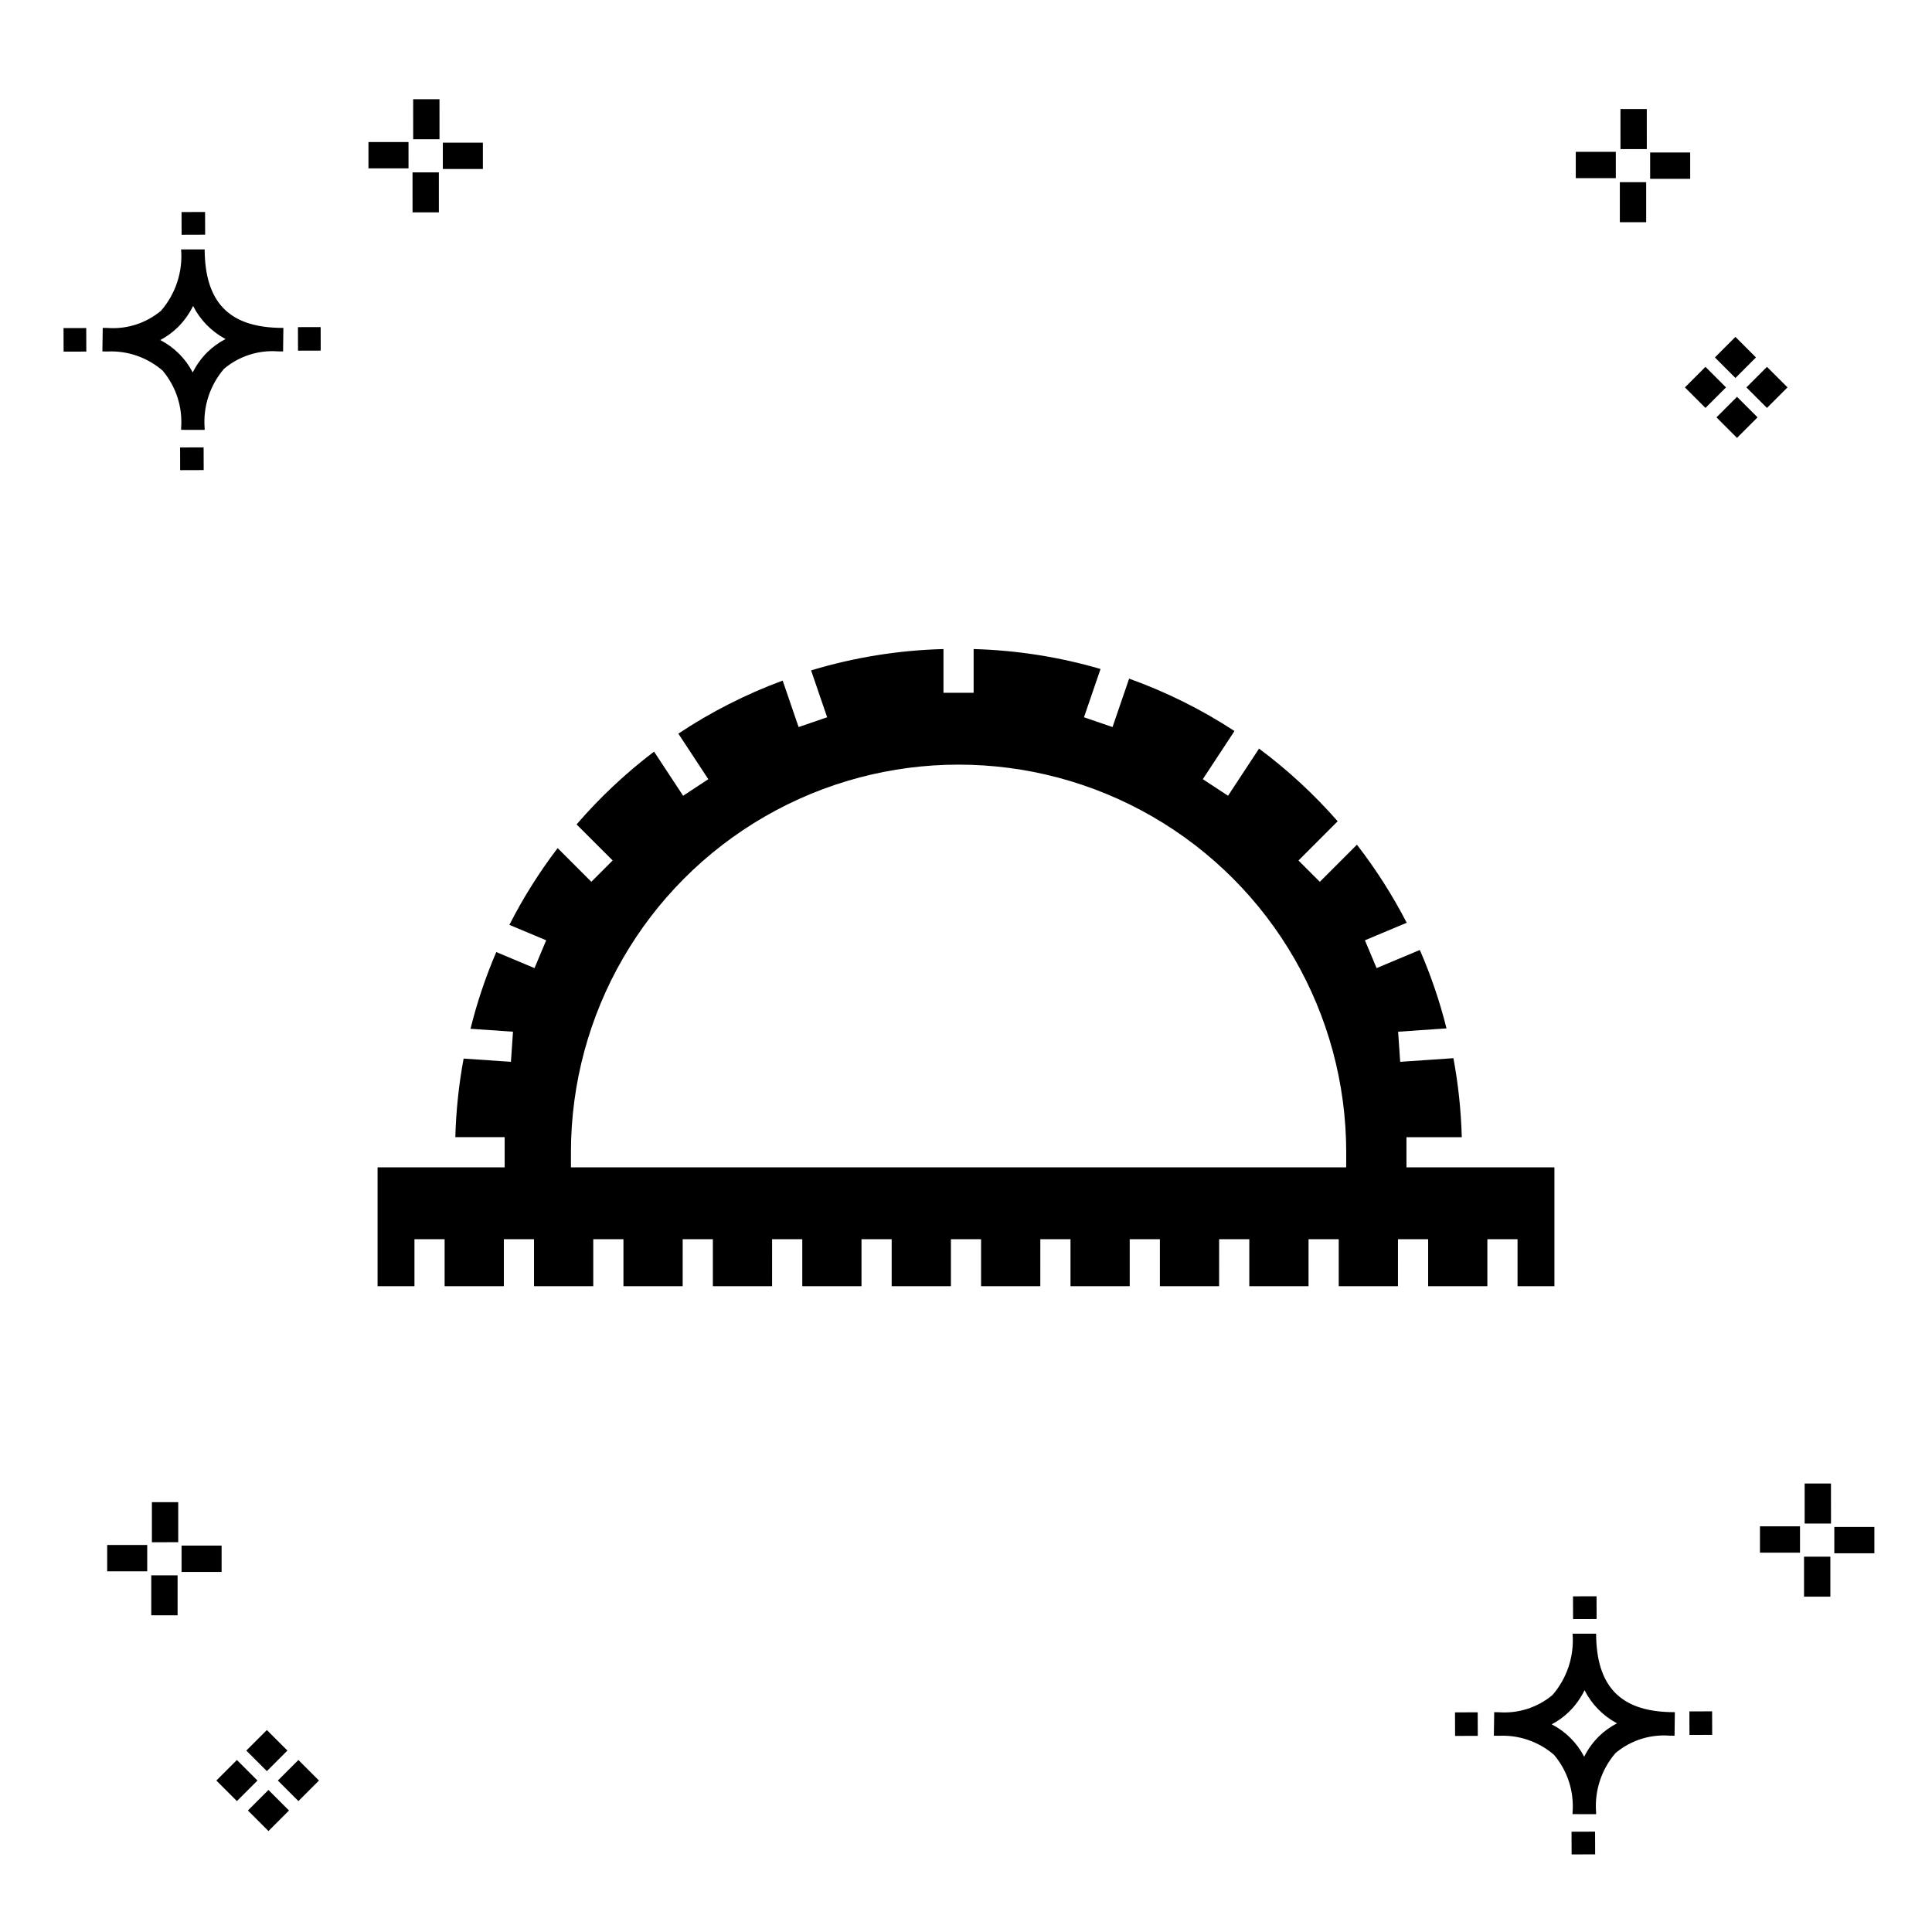 <?xml version="1.0" encoding="UTF-8"?>
<!-- Uploaded to: SVG Repo, www.svgrepo.com, Generator: SVG Repo Mixer Tools -->
<svg fill="#000000" width="800px" height="800px" version="1.1" viewBox="144 144 512 512" xmlns="http://www.w3.org/2000/svg">
 <g>
  <path d="m197.96 262.56 0.02 6.016-6.238 0.02-0.02-6.016zm19.738-31.68c0.434 0.023 0.93 0.008 1.402 0.02l-0.082 6.238c-0.449 0.008-0.93-0.004-1.387-0.02v-0.004c-5.172-0.379-10.285 1.277-14.254 4.617-3.746 4.352-5.598 10.023-5.141 15.75v0.449l-6.238-0.016v-0.445c0.434-5.535-1.328-11.02-4.914-15.262-4.047-3.504-9.285-5.316-14.633-5.055h-0.004c-0.434 0-0.867-0.008-1.312-0.02l0.09-6.238c0.441 0 0.879 0.008 1.309 0.02h-0.004c5.129 0.375 10.203-1.266 14.148-4.566 3.879-4.484 5.797-10.34 5.32-16.254l6.238 0.008c0.074 13.766 6.266 20.395 19.461 20.777zm-13.922 2.969h-0.004c-3.703-1.969-6.707-5.031-8.602-8.773-1.043 2.148-2.453 4.098-4.164 5.762-1.352 1.301-2.879 2.406-4.539 3.277 3.691 1.902 6.699 4.902 8.609 8.586 1.004-2.019 2.336-3.856 3.945-5.438 1.41-1.363 3.008-2.516 4.75-3.414zm-42.938-2.898 0.02 6.238 6.016-0.016-0.02-6.238zm68.137-0.273-6.019 0.016 0.02 6.238 6.019-0.016zm-30.609-24.484-0.02-6.016-6.238 0.02 0.02 6.016zm405.96 42.965 5.445 5.445-5.445 5.445-5.445-5.445zm7.941-7.941 5.445 5.445-5.445 5.445-5.445-5.445zm-16.301 0 5.445 5.445-5.445 5.445-5.445-5.445zm7.941-7.941 5.445 5.445-5.441 5.449-5.445-5.445zm-11.992-41.891h-10.613v-6.977h10.613zm-19.707-0.168h-10.613v-6.977h10.613zm8.043 11.668h-6.977v-10.602h6.977zm0.168-19.375h-6.977l-0.004-10.613h6.977zm-308.45 5.273h-10.617v-6.977h10.617zm-19.707-0.168h-10.617v-6.977h10.613zm8.043 11.664h-6.977l-0.004-10.598h6.977zm0.168-19.375h-6.977l-0.004-10.613h6.977zm300 448.52 0.02 6.016 6.238-0.02-0.02-6.016zm25.977-31.699c0.438 0.023 0.93 0.008 1.402 0.02l-0.082 6.238c-0.449 0.008-0.93-0.004-1.387-0.02-5.172-0.379-10.289 1.277-14.254 4.617-3.75 4.352-5.602 10.023-5.144 15.75v0.449l-6.238-0.016v-0.445c0.438-5.539-1.328-11.023-4.91-15.266-4.047-3.504-9.289-5.312-14.633-5.051h-0.004c-0.434 0-0.867-0.008-1.312-0.02l0.09-6.238c0.441 0 0.879 0.008 1.309 0.02h-0.004c5.129 0.371 10.203-1.266 14.145-4.566 3.879-4.484 5.797-10.34 5.32-16.254l6.238 0.008c0.074 13.762 6.266 20.395 19.461 20.773zm-13.922 2.969-0.004 0.004c-3.703-1.969-6.707-5.031-8.602-8.773-1.043 2.148-2.453 4.098-4.168 5.762-1.352 1.301-2.879 2.406-4.539 3.277 3.691 1.902 6.699 4.898 8.609 8.586 1.004-2.019 2.34-3.859 3.945-5.438 1.41-1.363 3.012-2.516 4.754-3.414zm-42.938-2.898 0.02 6.238 6.016-0.016-0.02-6.238zm68.137-0.273-6.019 0.016 0.02 6.238 6.019-0.016zm-30.609-24.48-0.02-6.016-6.238 0.02 0.02 6.016zm73.609-17.414-10.613 0.004v-6.977h10.613zm-19.707-0.164h-10.613v-6.977h10.613zm8.043 11.664h-6.977v-10.598h6.977zm0.168-19.375h-6.977l-0.004-10.613h6.977zm-414.09 70.602 5.445 5.445-5.445 5.445-5.445-5.445zm7.941-7.941 5.445 5.445-5.445 5.445-5.445-5.445zm-16.301 0 5.445 5.445-5.445 5.445-5.445-5.445zm7.941-7.941 5.445 5.445-5.445 5.445-5.445-5.445zm-11.996-41.895h-10.613v-6.973h10.613zm-19.707-0.164h-10.613v-6.977h10.613zm8.043 11.664h-6.977v-10.598h6.977zm0.168-19.375-6.977 0.004v-10.617h6.977z"/>
  <path d="m531.59 453.36h-14.863v-7.996h14.66c-0.188-7.023-0.93-14.023-2.219-20.934l-14.105 0.965-0.547-7.981 12.82-0.879h0.004c-1.777-7.109-4.141-14.062-7.07-20.781l-11.457 4.805-3.094-7.371 11.07-4.644h0.004c-3.758-7.285-8.172-14.211-13.195-20.688l-9.832 9.832-5.652-5.652 10.383-10.391c-6.246-7.133-13.234-13.59-20.84-19.254l-8.215 12.492-6.684-4.391 8.395-12.762h-0.004c-8.73-5.707-18.098-10.367-27.918-13.883l-4.398 12.832-7.566-2.594 4.387-12.797c-10.938-3.191-22.238-4.969-33.629-5.281v11.59h-7.996v-11.59c-11.895 0.309-23.695 2.211-35.082 5.656l4.258 12.422-7.566 2.594-4.223-12.316c-9.73 3.594-19.008 8.312-27.645 14.059l7.941 12.074-6.676 4.391-7.699-11.699v-0.004c-7.5 5.695-14.383 12.16-20.535 19.293l9.559 9.555-5.652 5.652-8.926-8.926-0.004 0.004c-4.863 6.379-9.141 13.188-12.785 20.336l9.754 4.09-3.094 7.371-10.141-4.254 0.004 0.004c-2.82 6.582-5.106 13.383-6.828 20.332l11.262 0.773-0.547 7.981-12.535-0.859c-1.277 6.875-2.012 13.84-2.199 20.828h13.074v7.996h-33.68v31.496h9.773v-12.453h7.996v12.457h15.695v-12.457h7.996v12.457l15.699-0.004v-12.453h7.996v12.457h15.699l0.004-12.457h7.996v12.457h15.695l0.004-12.457h7.996v12.457h15.695v-12.457h7.996v12.457l15.699-0.004v-12.453h7.996v12.457h15.695l0.004-12.457h7.996v12.457h15.695v-12.457h7.996v12.457h15.695l0.004-12.457h7.996v12.457h15.699l0.004-12.457h7.996v12.457h15.695l0.004-12.457h7.996v12.457h15.695v-12.457h7.996v12.457l9.777-0.004v-31.496zm-30.836 0h-205.45v-4 0.004c0-36.703 19.578-70.613 51.363-88.965 31.781-18.352 70.941-18.352 102.73 0 31.781 18.352 51.363 52.262 51.363 88.965z"/>
 </g>
</svg>